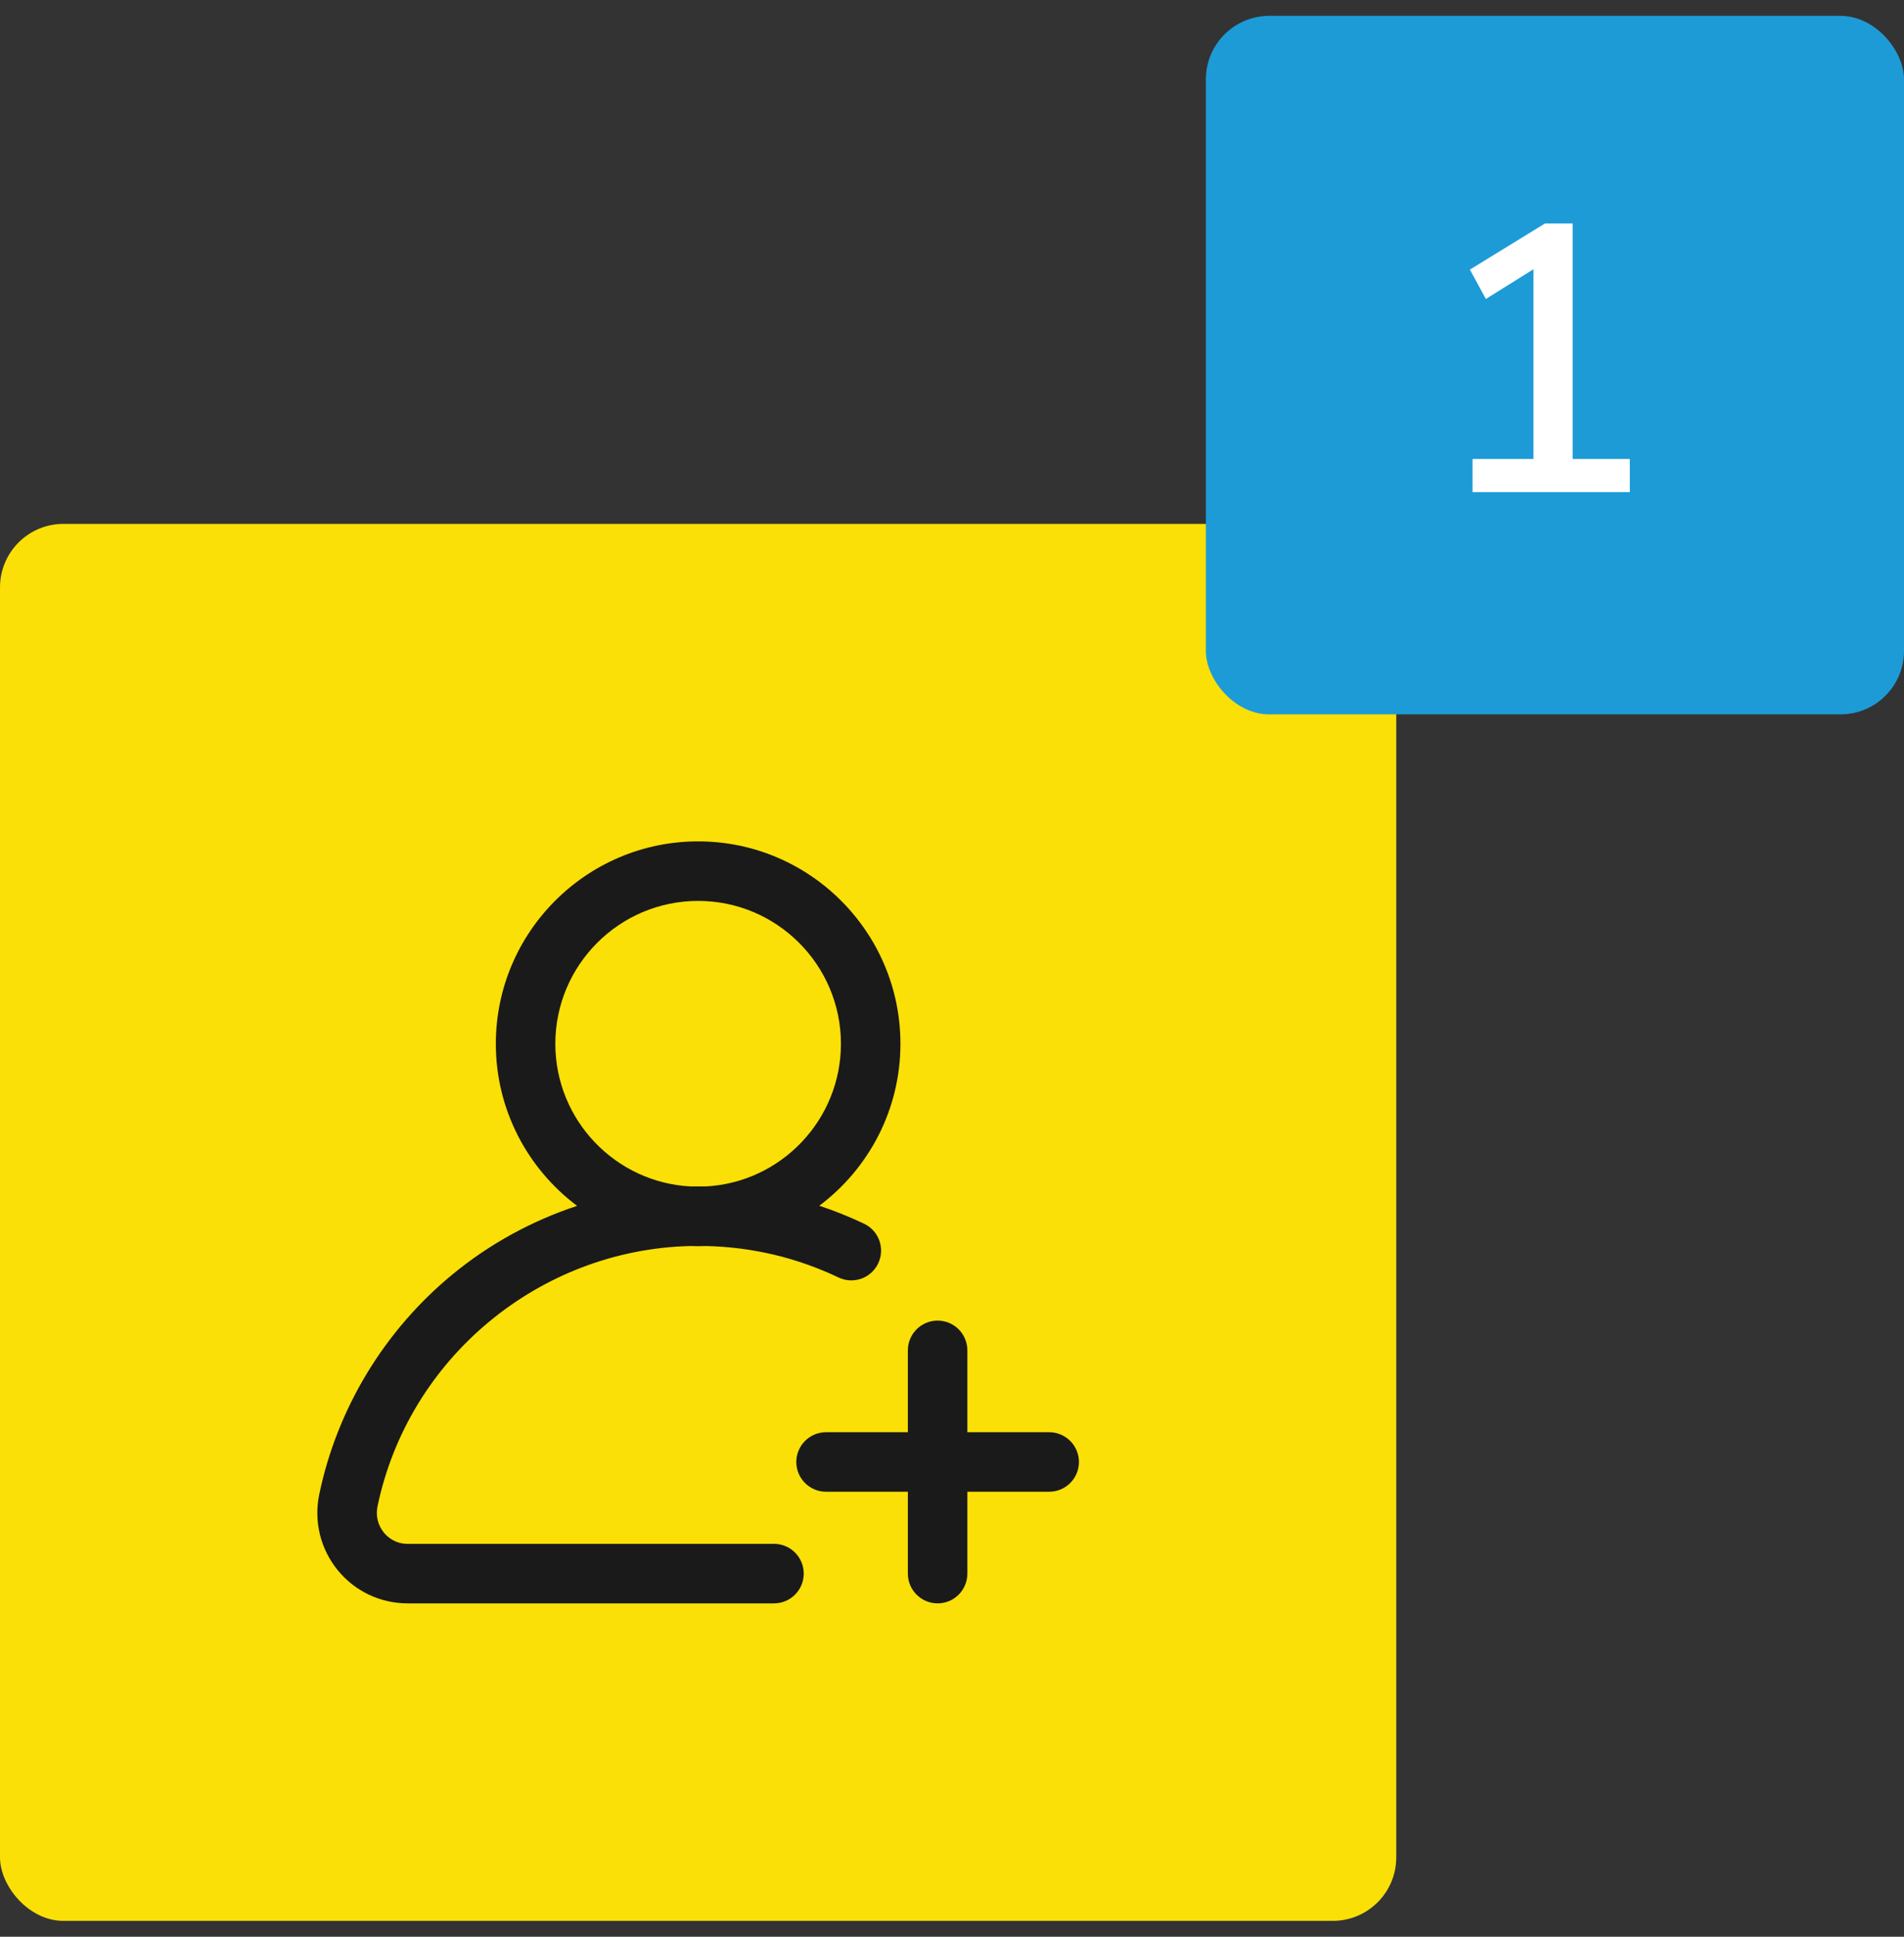 <svg width="60" height="61" viewBox="0 0 60 61" fill="none" xmlns="http://www.w3.org/2000/svg">
<rect x="0" y="0" width="60" height="61" fill="#333333" stroke="none"/>
<rect y="16.5" width="44" height="44" rx="2" fill="#fae006"/>
<path d="M27.23 38.543C26.772 38.325 26.301 38.136 25.819 37.976C27.37 36.812 28.375 34.959 28.375 32.875C28.375 29.36 25.515 26.5 22 26.5C18.485 26.5 15.625 29.36 15.625 32.875C15.625 34.961 16.632 36.816 18.186 37.98C16.762 38.449 15.427 39.178 14.258 40.14C12.114 41.903 10.623 44.362 10.061 47.065C9.884 47.912 10.096 48.782 10.64 49.452C11.182 50.118 11.986 50.5 12.845 50.5H24.391C24.908 50.5 25.328 50.08 25.328 49.562C25.328 49.045 24.908 48.625 24.391 48.625H12.845C12.445 48.625 12.203 48.402 12.095 48.269C11.908 48.038 11.836 47.739 11.896 47.447C12.869 42.774 16.991 39.36 21.752 39.245C21.918 39.252 22.084 39.252 22.251 39.245C23.71 39.279 25.113 39.612 26.425 40.236C26.893 40.458 27.452 40.26 27.674 39.792C27.896 39.324 27.698 38.765 27.23 38.543ZM22.229 37.369C22.077 37.366 21.925 37.367 21.773 37.369C19.397 37.251 17.5 35.28 17.5 32.875C17.5 30.394 19.519 28.375 22 28.375C24.481 28.375 26.5 30.394 26.5 32.875C26.5 35.28 24.604 37.25 22.229 37.369Z" fill="#1A1A1A"/>
<path d="M33.062 45.109H30.484V42.531C30.484 42.014 30.065 41.594 29.547 41.594C29.029 41.594 28.609 42.014 28.609 42.531V45.109H26.031C25.514 45.109 25.094 45.529 25.094 46.047C25.094 46.565 25.514 46.984 26.031 46.984H28.609V49.562C28.609 50.08 29.029 50.5 29.547 50.5C30.065 50.5 30.484 50.08 30.484 49.562V46.984H33.062C33.58 46.984 34 46.565 34 46.047C34 45.529 33.58 45.109 33.062 45.109Z" fill="#1A1A1A"/>
<rect x="38" y="0.5" width="22" height="22" rx="2" fill="#1D9BD7"/>
<path d="M46.404 15.5V14.456H48.324V8.48L46.824 9.416L46.32 8.492L48.684 7.04H49.56V14.456H51.36V15.5H46.404Z" fill="white"/>
</svg>
